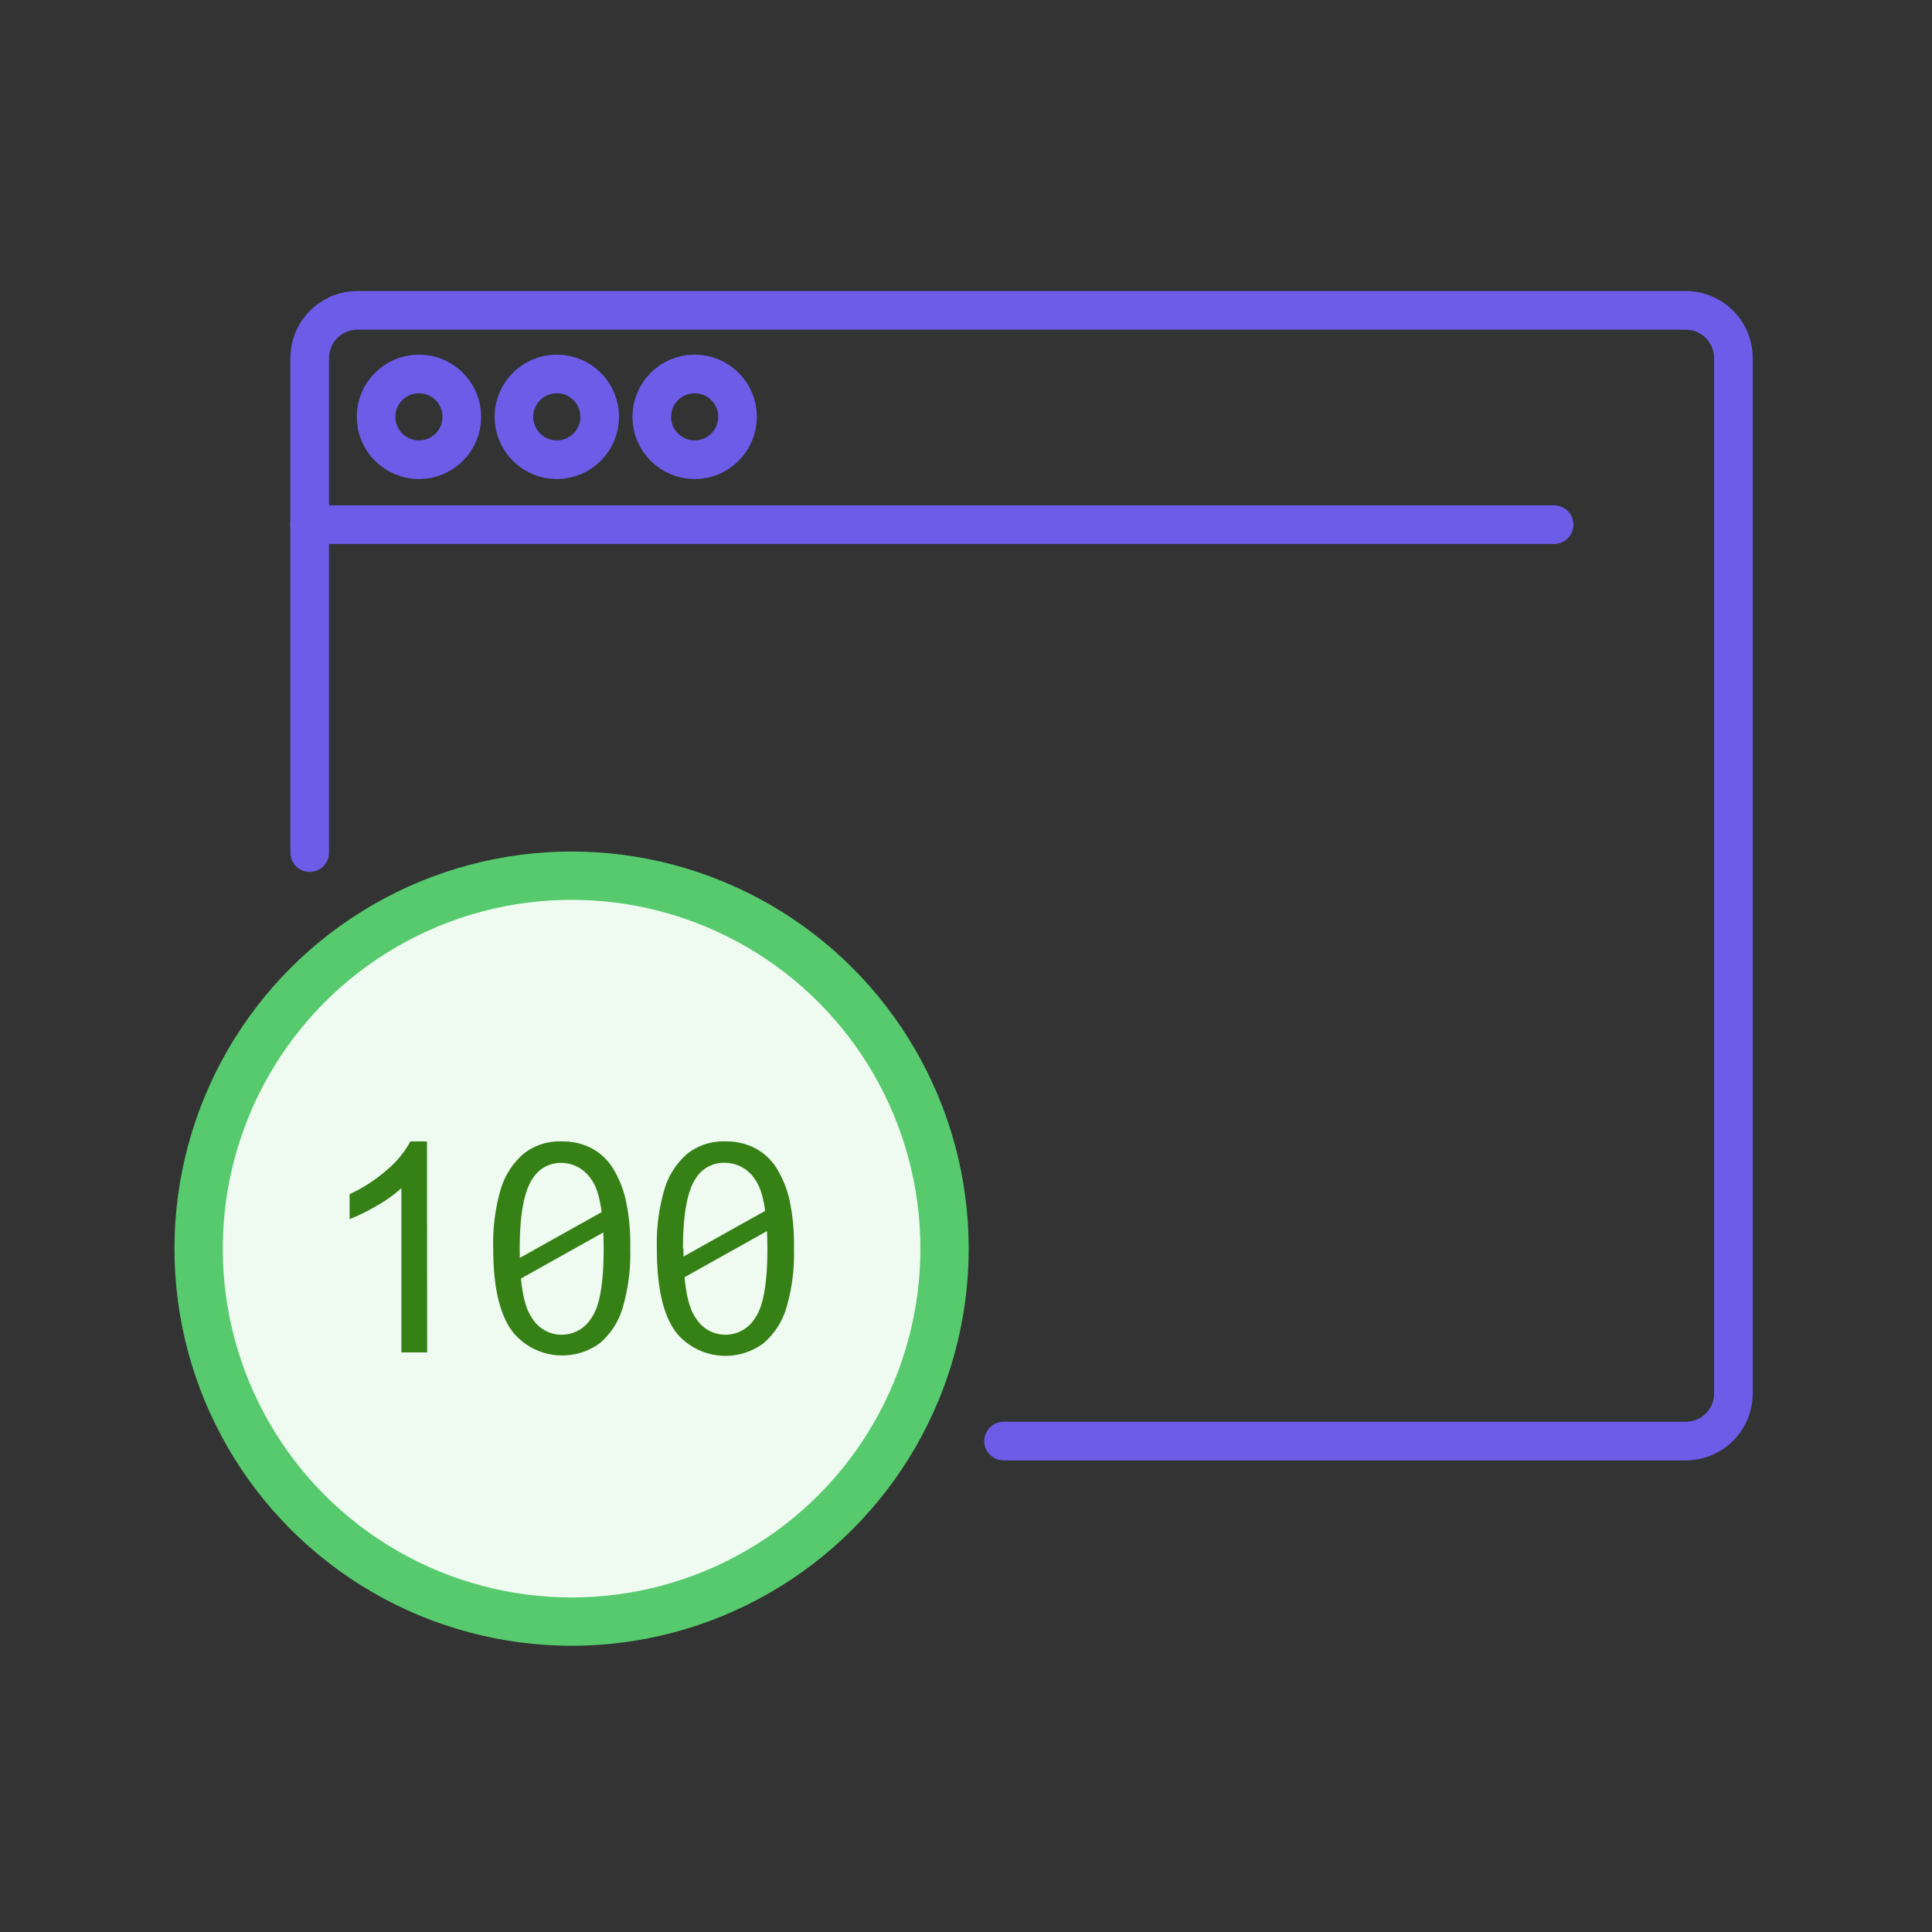 <svg xmlns="http://www.w3.org/2000/svg" id="Calque_1" data-name="Calque 1" viewBox="0 0 200 200"><rect x="0" y="0" width="200" height="200" fill="#333333" stroke="none"/><defs><style>.cls-1,.cls-2,.cls-4{fill:none;stroke-miterlimit:10;}.cls-1,.cls-2{stroke:#6c5ce7;stroke-width:4px;}.cls-1{stroke-linecap:round;}.cls-3{fill:#effaf1;}.cls-4{stroke:#57ca6d;stroke-width:5px;}.cls-5{fill:#358116;}</style></defs><title>Plan de travail 1 copie 57</title><path class="cls-1" d="M103.89,149.18h70.62a4.93,4.93,0,0,0,4.93-4.93V37.06a4.93,4.93,0,0,0-4.93-4.93H37a4.94,4.94,0,0,0-4.94,4.93v51.2"></path><line class="cls-1" x1="32.04" y1="54.31" x2="160.88" y2="54.31"></line><circle class="cls-2" cx="43.37" cy="43.15" r="4.44"></circle><circle class="cls-2" cx="57.64" cy="43.15" r="4.44"></circle><circle class="cls-2" cx="71.91" cy="43.15" r="4.44"></circle><circle class="cls-3" cx="59.17" cy="129.26" r="38.61"></circle><circle class="cls-4" cx="59.17" cy="129.26" r="38.61"></circle><path class="cls-5" d="M44.22,140H41.55V123A14.18,14.18,0,0,1,39,124.82a18.87,18.87,0,0,1-2.81,1.38v-2.58a16.1,16.1,0,0,0,3.91-2.55,10.13,10.13,0,0,0,2.38-2.91h1.72Z"></path><path class="cls-5" d="M51.06,129.27a19.92,19.92,0,0,1,.79-6.21,7.8,7.8,0,0,1,2.36-3.63,6,6,0,0,1,3.94-1.27,6.44,6.44,0,0,1,3.07.7,5.83,5.83,0,0,1,2.18,2,11,11,0,0,1,1.35,3.23,21.27,21.27,0,0,1,.49,5.14,19.79,19.79,0,0,1-.79,6.18,7.59,7.59,0,0,1-2.35,3.63,6.6,6.6,0,0,1-8.89-1C51.77,136.3,51.06,133.36,51.06,129.27Zm2.74,0q0,5.35,1.25,7.13a3.59,3.59,0,0,0,6.19,0c.84-1.18,1.25-3.56,1.25-7.12s-.41-6-1.25-7.14a3.73,3.73,0,0,0-3.12-1.76,3.42,3.42,0,0,0-2.94,1.56Q53.8,123.91,53.8,129.27Z"></path><path class="cls-5" d="M68,129.27a19.88,19.88,0,0,1,.8-6.21,7.73,7.73,0,0,1,2.36-3.63,6,6,0,0,1,3.94-1.27,6.44,6.44,0,0,1,3.07.7,5.9,5.9,0,0,1,2.18,2,11,11,0,0,1,1.35,3.23,21.79,21.79,0,0,1,.49,5.14,19.79,19.79,0,0,1-.79,6.18A7.66,7.66,0,0,1,79,139.08a6.6,6.6,0,0,1-8.89-1C68.67,136.3,68,133.36,68,129.27Zm2.75,0q0,5.35,1.25,7.13a3.59,3.59,0,0,0,6.19,0c.83-1.18,1.25-3.56,1.25-7.12s-.42-6-1.25-7.14A3.74,3.74,0,0,0,75,120.37a3.42,3.42,0,0,0-2.94,1.56Q70.7,123.91,70.7,129.27Z"></path><rect class="cls-5" x="68.84" y="127.93" width="11.99" height="1.92" transform="translate(-53.41 52.96) rotate(-29.23)"></rect><rect class="cls-5" x="52.15" y="127.93" width="11.99" height="1.92" transform="translate(-55.54 44.81) rotate(-29.23)"></rect></svg>